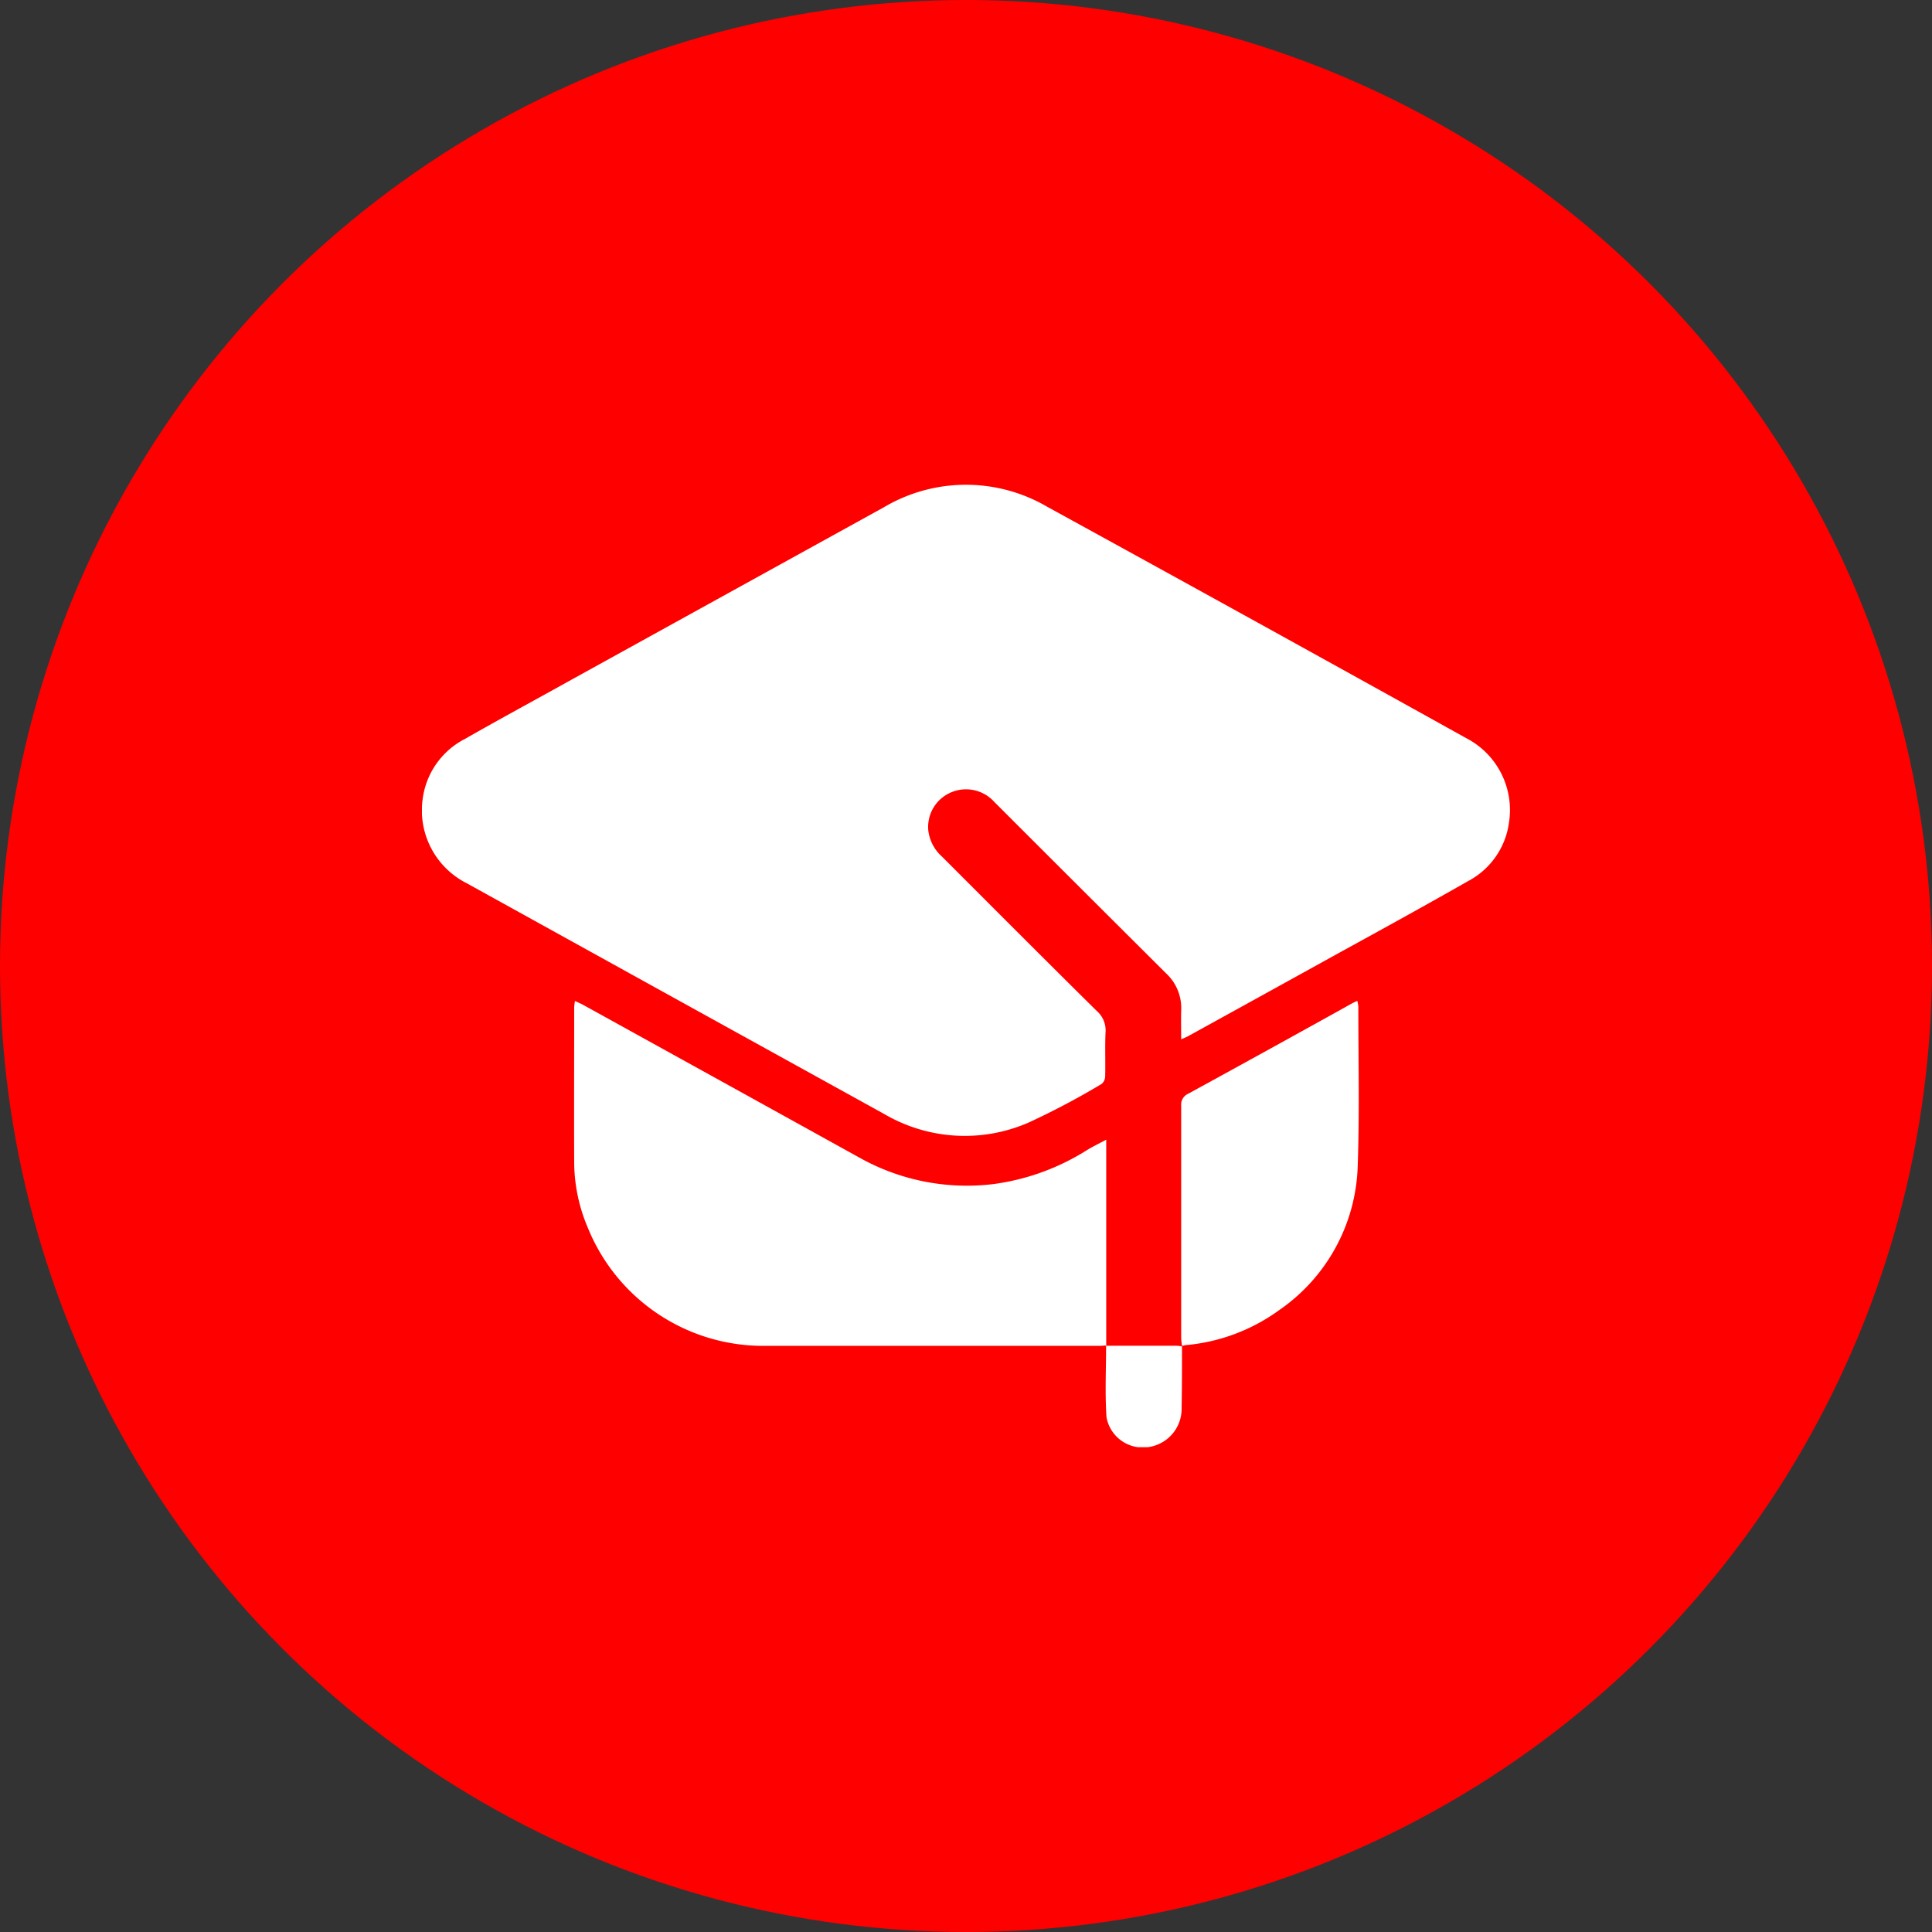 <svg xmlns="http://www.w3.org/2000/svg" xmlns:xlink="http://www.w3.org/1999/xlink" width="45" height="45" viewBox="0 0 45 45">
  <rect x="0" y="0" width="45" height="45" fill="#333333" stroke="none"/>
  <defs>
    <clipPath id="clip-path">
      <rect id="Rechteck_86" data-name="Rechteck 86" width="25.343" height="22.417" fill="#fff"/>
    </clipPath>
  </defs>
  <g id="Gruppe_540" data-name="Gruppe 540" transform="translate(-1022 -3003.119)">
    <g id="Gruppe_429" data-name="Gruppe 429" transform="translate(-16 -838.881)">
      <g id="Gruppe_331" data-name="Gruppe 331">
        <circle id="Ellipse_9" data-name="Ellipse 9" cx="22.5" cy="22.5" r="22.5" transform="translate(1038 3842)" fill="red"/>
        <g id="Gruppe_446" data-name="Gruppe 446" transform="translate(1047.828 3853.291)">
          <g id="Gruppe_445" data-name="Gruppe 445" clip-path="url(#clip-path)">
            <path id="Pfad_289" data-name="Pfad 289" d="M17.684,12.921c0-.247-.006-.462,0-.677a1.1,1.1,0,0,0-.349-.861q-2.009-2-4.008-4A.885.885,0,0,0,12.3,7.176a.874.874,0,0,0-.507.869.968.968,0,0,0,.319.615c1.2,1.2,2.4,2.405,3.61,3.6a.6.6,0,0,1,.2.5c-.015.336,0,.673-.008,1.01a.246.246,0,0,1-.08.184,18.1,18.1,0,0,1-1.7.9,3.713,3.713,0,0,1-3.371-.2Q5.906,11.972,1.046,9.283A1.9,1.9,0,0,1,.017,7.318a1.84,1.84,0,0,1,.988-1.4C1.828,5.447,2.659,5,3.487,4.538Q7.122,2.531,10.758.525a3.75,3.75,0,0,1,3.81-.01Q19.452,3.194,24.32,5.9a1.884,1.884,0,0,1,1,1.962,1.813,1.813,0,0,1-.945,1.365c-.977.556-1.963,1.1-2.947,1.639q-1.793.992-3.587,1.98c-.04.022-.083.038-.161.072" transform="translate(0 0)" fill="#fff"/>
            <path id="Pfad_290" data-name="Pfad 290" d="M68.315,198.22c-.047,0-.094.008-.141.008q-3.915,0-7.829,0a4.408,4.408,0,0,1-4.1-2.758,3.926,3.926,0,0,1-.315-1.486c-.005-1.215,0-2.43,0-3.645a1.309,1.309,0,0,1,.018-.144c.081.038.147.065.208.1q3.213,1.775,6.424,3.552a5.118,5.118,0,0,0,3.119.612,5.421,5.421,0,0,0,2.189-.8c.124-.074.255-.138.434-.234v4.8Z" transform="translate(-52.384 -178.171)" fill="#fff"/>
            <path id="Pfad_291" data-name="Pfad 291" d="M279.711,198.261c-.006-.068-.019-.135-.019-.2,0-1.8,0-3.6,0-5.4a.277.277,0,0,1,.166-.282q1.907-1.043,3.808-2.1c.035-.02.073-.036.128-.062a.774.774,0,0,1,.024.13c0,1.236.029,2.473-.014,3.707a4.227,4.227,0,0,1-1.829,3.366,4.348,4.348,0,0,1-2.14.812c-.042,0-.082.014-.124.021l0,0" transform="translate(-262.008 -178.196)" fill="#fff"/>
            <path id="Pfad_292" data-name="Pfad 292" d="M251.852,317.17l1.652,0a1.006,1.006,0,0,1,.124.015l0,0c0,.478,0,.955-.009,1.433a.9.9,0,0,1-.757.91.86.86,0,0,1-.992-.688c-.038-.553-.01-1.111-.01-1.666l0,0" transform="translate(-235.925 -297.116)" fill="#fff"/>
          </g>
        </g>
      </g>
    </g>
  </g>
</svg>
